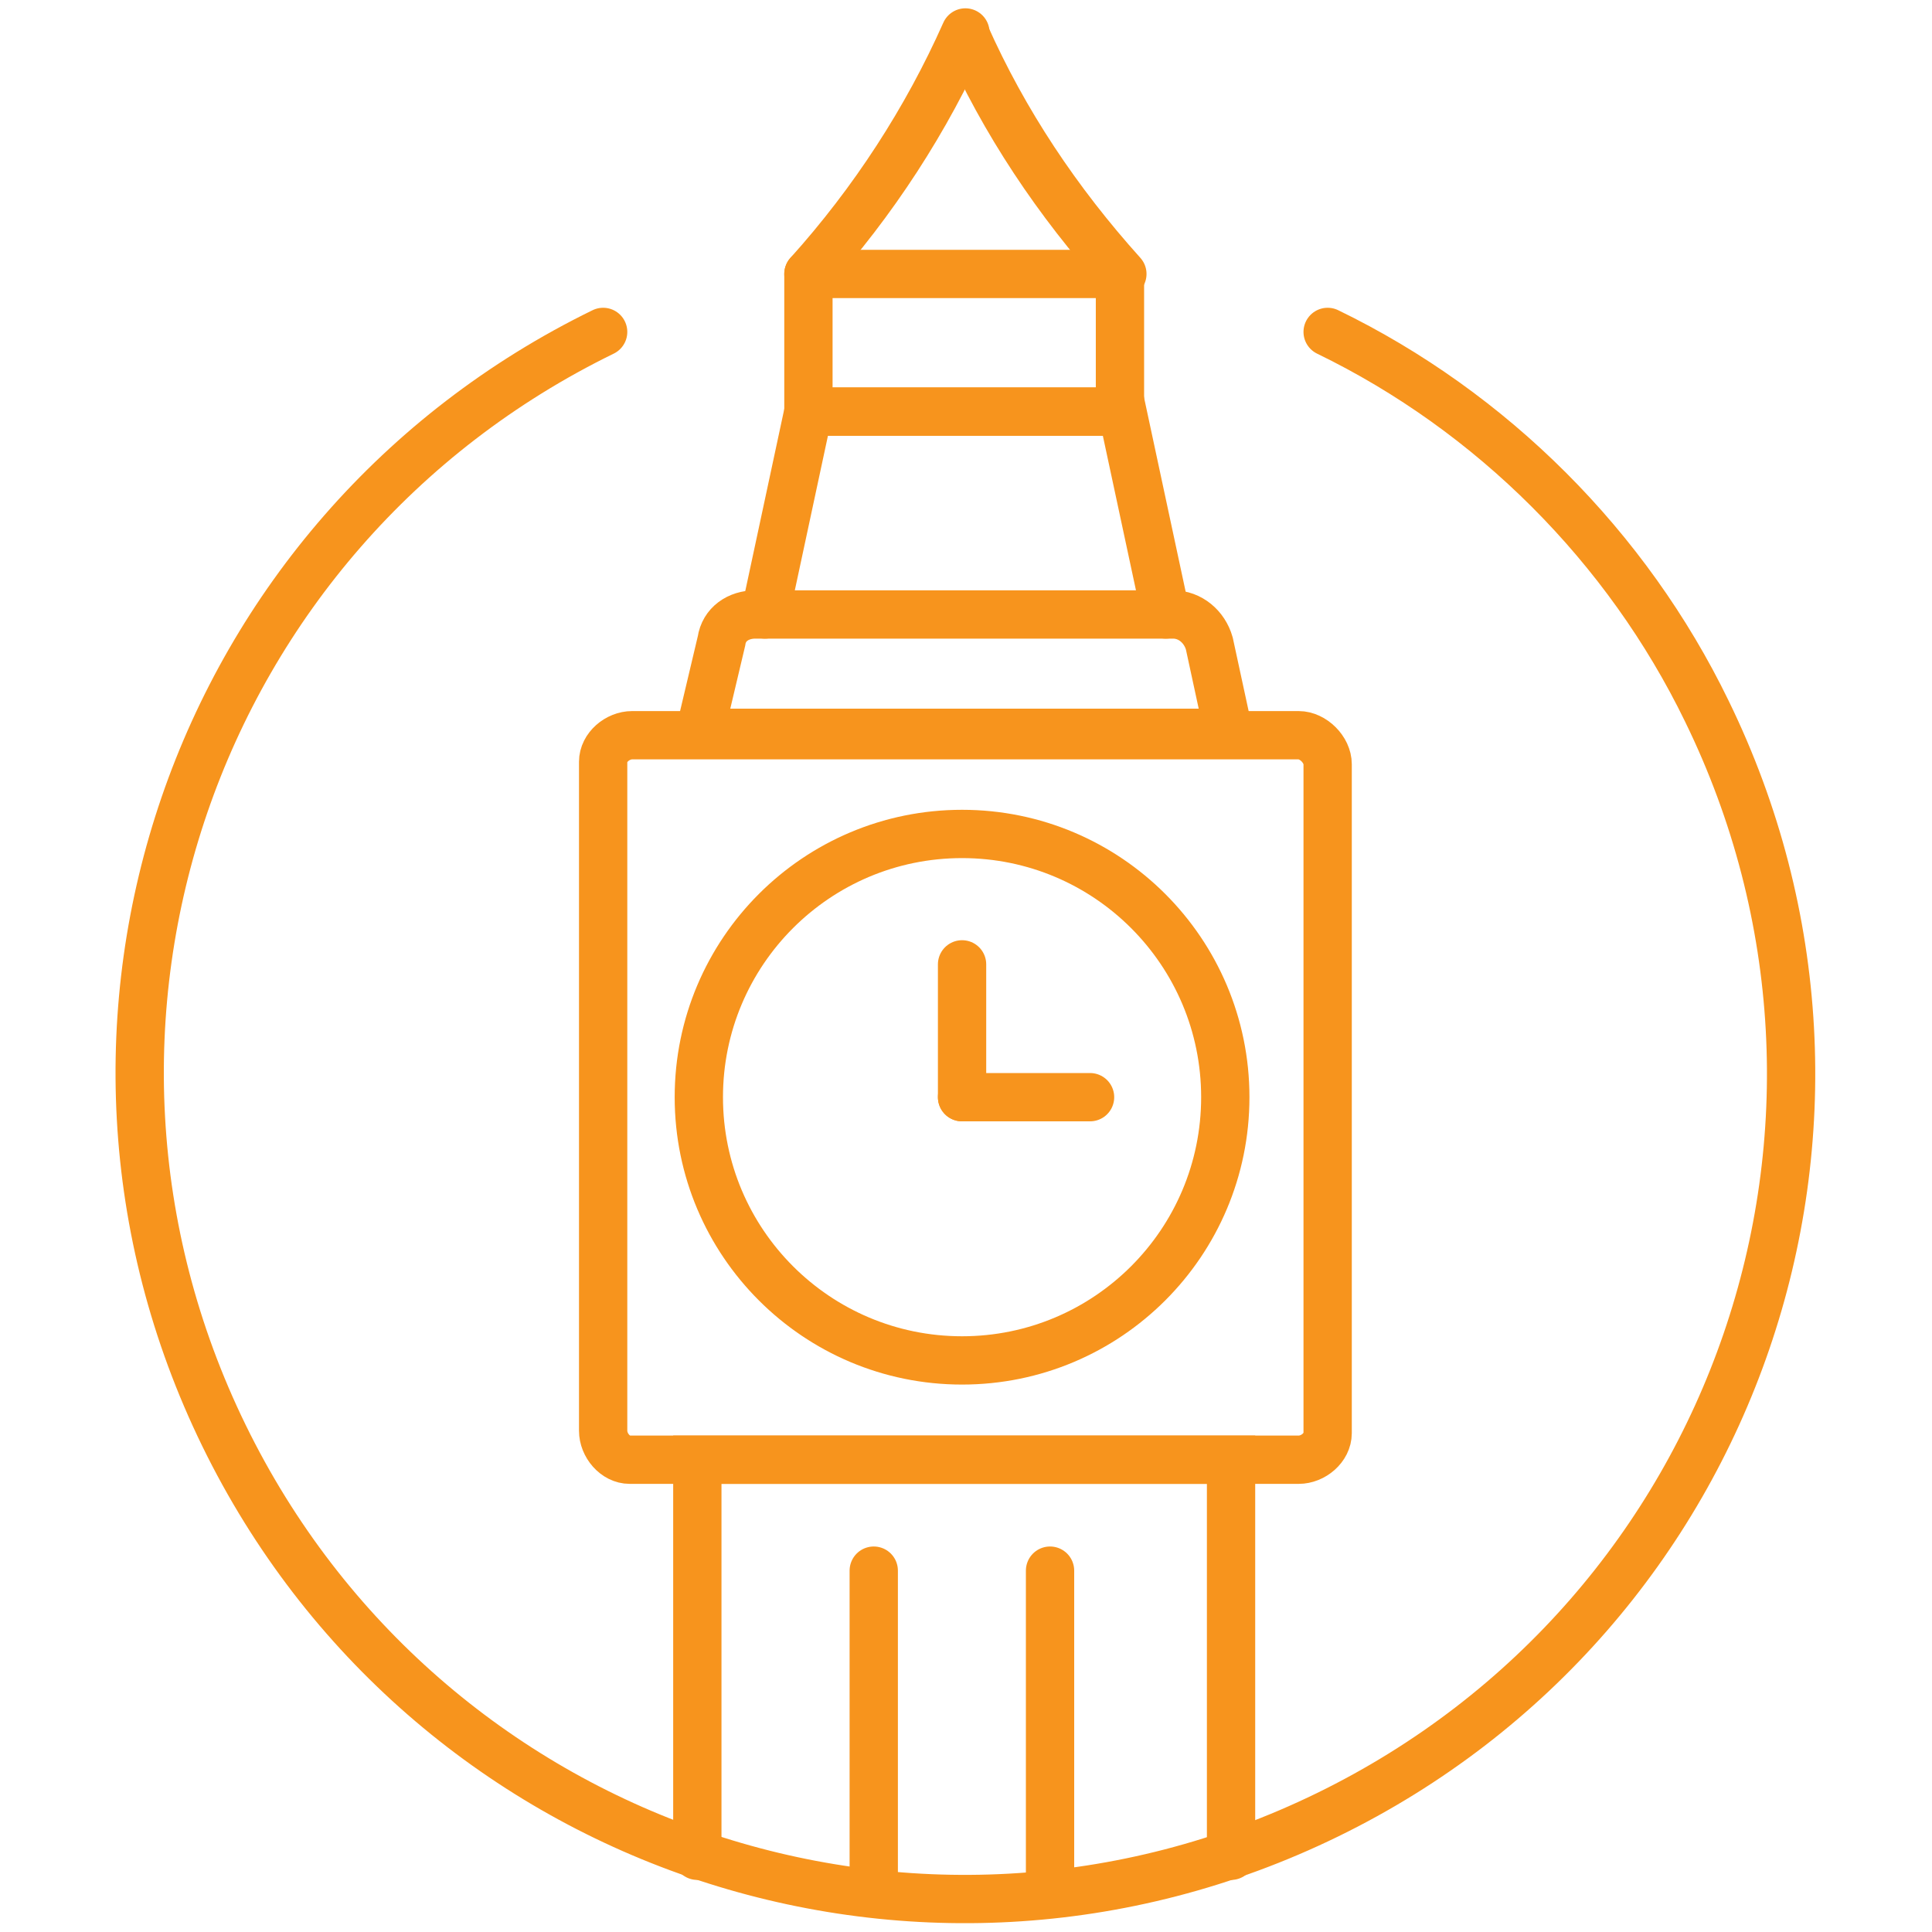 <?xml version="1.0" encoding="utf-8"?>
<!-- Generator: Adobe Illustrator 26.5.0, SVG Export Plug-In . SVG Version: 6.00 Build 0)  -->
<svg version="1.1" id="Layer_1" xmlns="http://www.w3.org/2000/svg" xmlns:xlink="http://www.w3.org/1999/xlink" x="0px" y="0px"
	 viewBox="0 0 80 80" style="enable-background:new 0 0 80 80;" xml:space="preserve">
<style type="text/css">
	.st0{fill:none;stroke:#F7941D;stroke-width:2;stroke-linecap:round;stroke-miterlimit:10;}
	.st1{fill:none;stroke:#F7941D;stroke-width:2;stroke-linecap:round;stroke-linejoin:round;stroke-miterlimit:10;}
</style>
<g id="London-Icon-01" transform="translate(-5.225 -0.656)">
	<path id="Path_13" class="st0" d="M56.2,77.5V61.1H34.1v16.4"/>
	<path id="Path_14" class="st0" d="M59,31.1H31.4c-0.6,0-1.2,0.5-1.2,1.1v0.1v27.6c0,0.6,0.5,1.2,1.1,1.2h0.1H59
		c0.6,0,1.2-0.5,1.2-1.1v-0.1V32.3C60.2,31.7,59.6,31.1,59,31.1z"/>
	<path id="Path_15" class="st0" d="M53.5,26.1l-1.8-8.4h-13l-1.8,8.4"/>
	<rect id="Rectangle_3" x="38.7" y="12" class="st1" width="12.9" height="5.7"/>
	<path id="Path_16" class="st0" d="M38.7,12c2.7-3,4.9-6.4,6.5-10"/>
	<path id="Path_17" class="st0" d="M51.7,12c-2.7-3-4.9-6.3-6.5-9.9"/>
	<g id="Group_7" transform="translate(43.605 84.493)">
		<line id="Line_31" class="st0" x1="-2.2" y1="-5.6" x2="-2.2" y2="-18.8"/>
		<line id="Line_33" class="st0" x1="5.1" y1="-5.6" x2="5.1" y2="-18.8"/>
	</g>
	<path id="Path_18" class="st0" d="M53.8,26.1H36.5c-0.7,0-1.3,0.4-1.4,1.1L34.2,31h21.9l-0.8-3.7C55.1,26.6,54.5,26.1,53.8,26.1z"
		/>
	<path id="Path_19" class="st0" d="M30.2,14.4c-17,8.3-24,28.7-15.7,45.7s28.7,24,45.7,15.7s24-28.7,15.7-45.7
		c-3.3-6.8-8.9-12.4-15.7-15.7"/>
	<g id="Group_8" transform="translate(28.562 37.088)">
		<circle id="Ellipse_3" class="st0" cx="16.5" cy="9" r="10.9"/>
		<line id="Line_34" class="st0" x1="16.5" y1="9" x2="16.5" y2="3.5"/>
		<line id="Line_35" class="st0" x1="16.5" y1="9" x2="21.8" y2="9"/>
	</g>
</g>
</svg>
